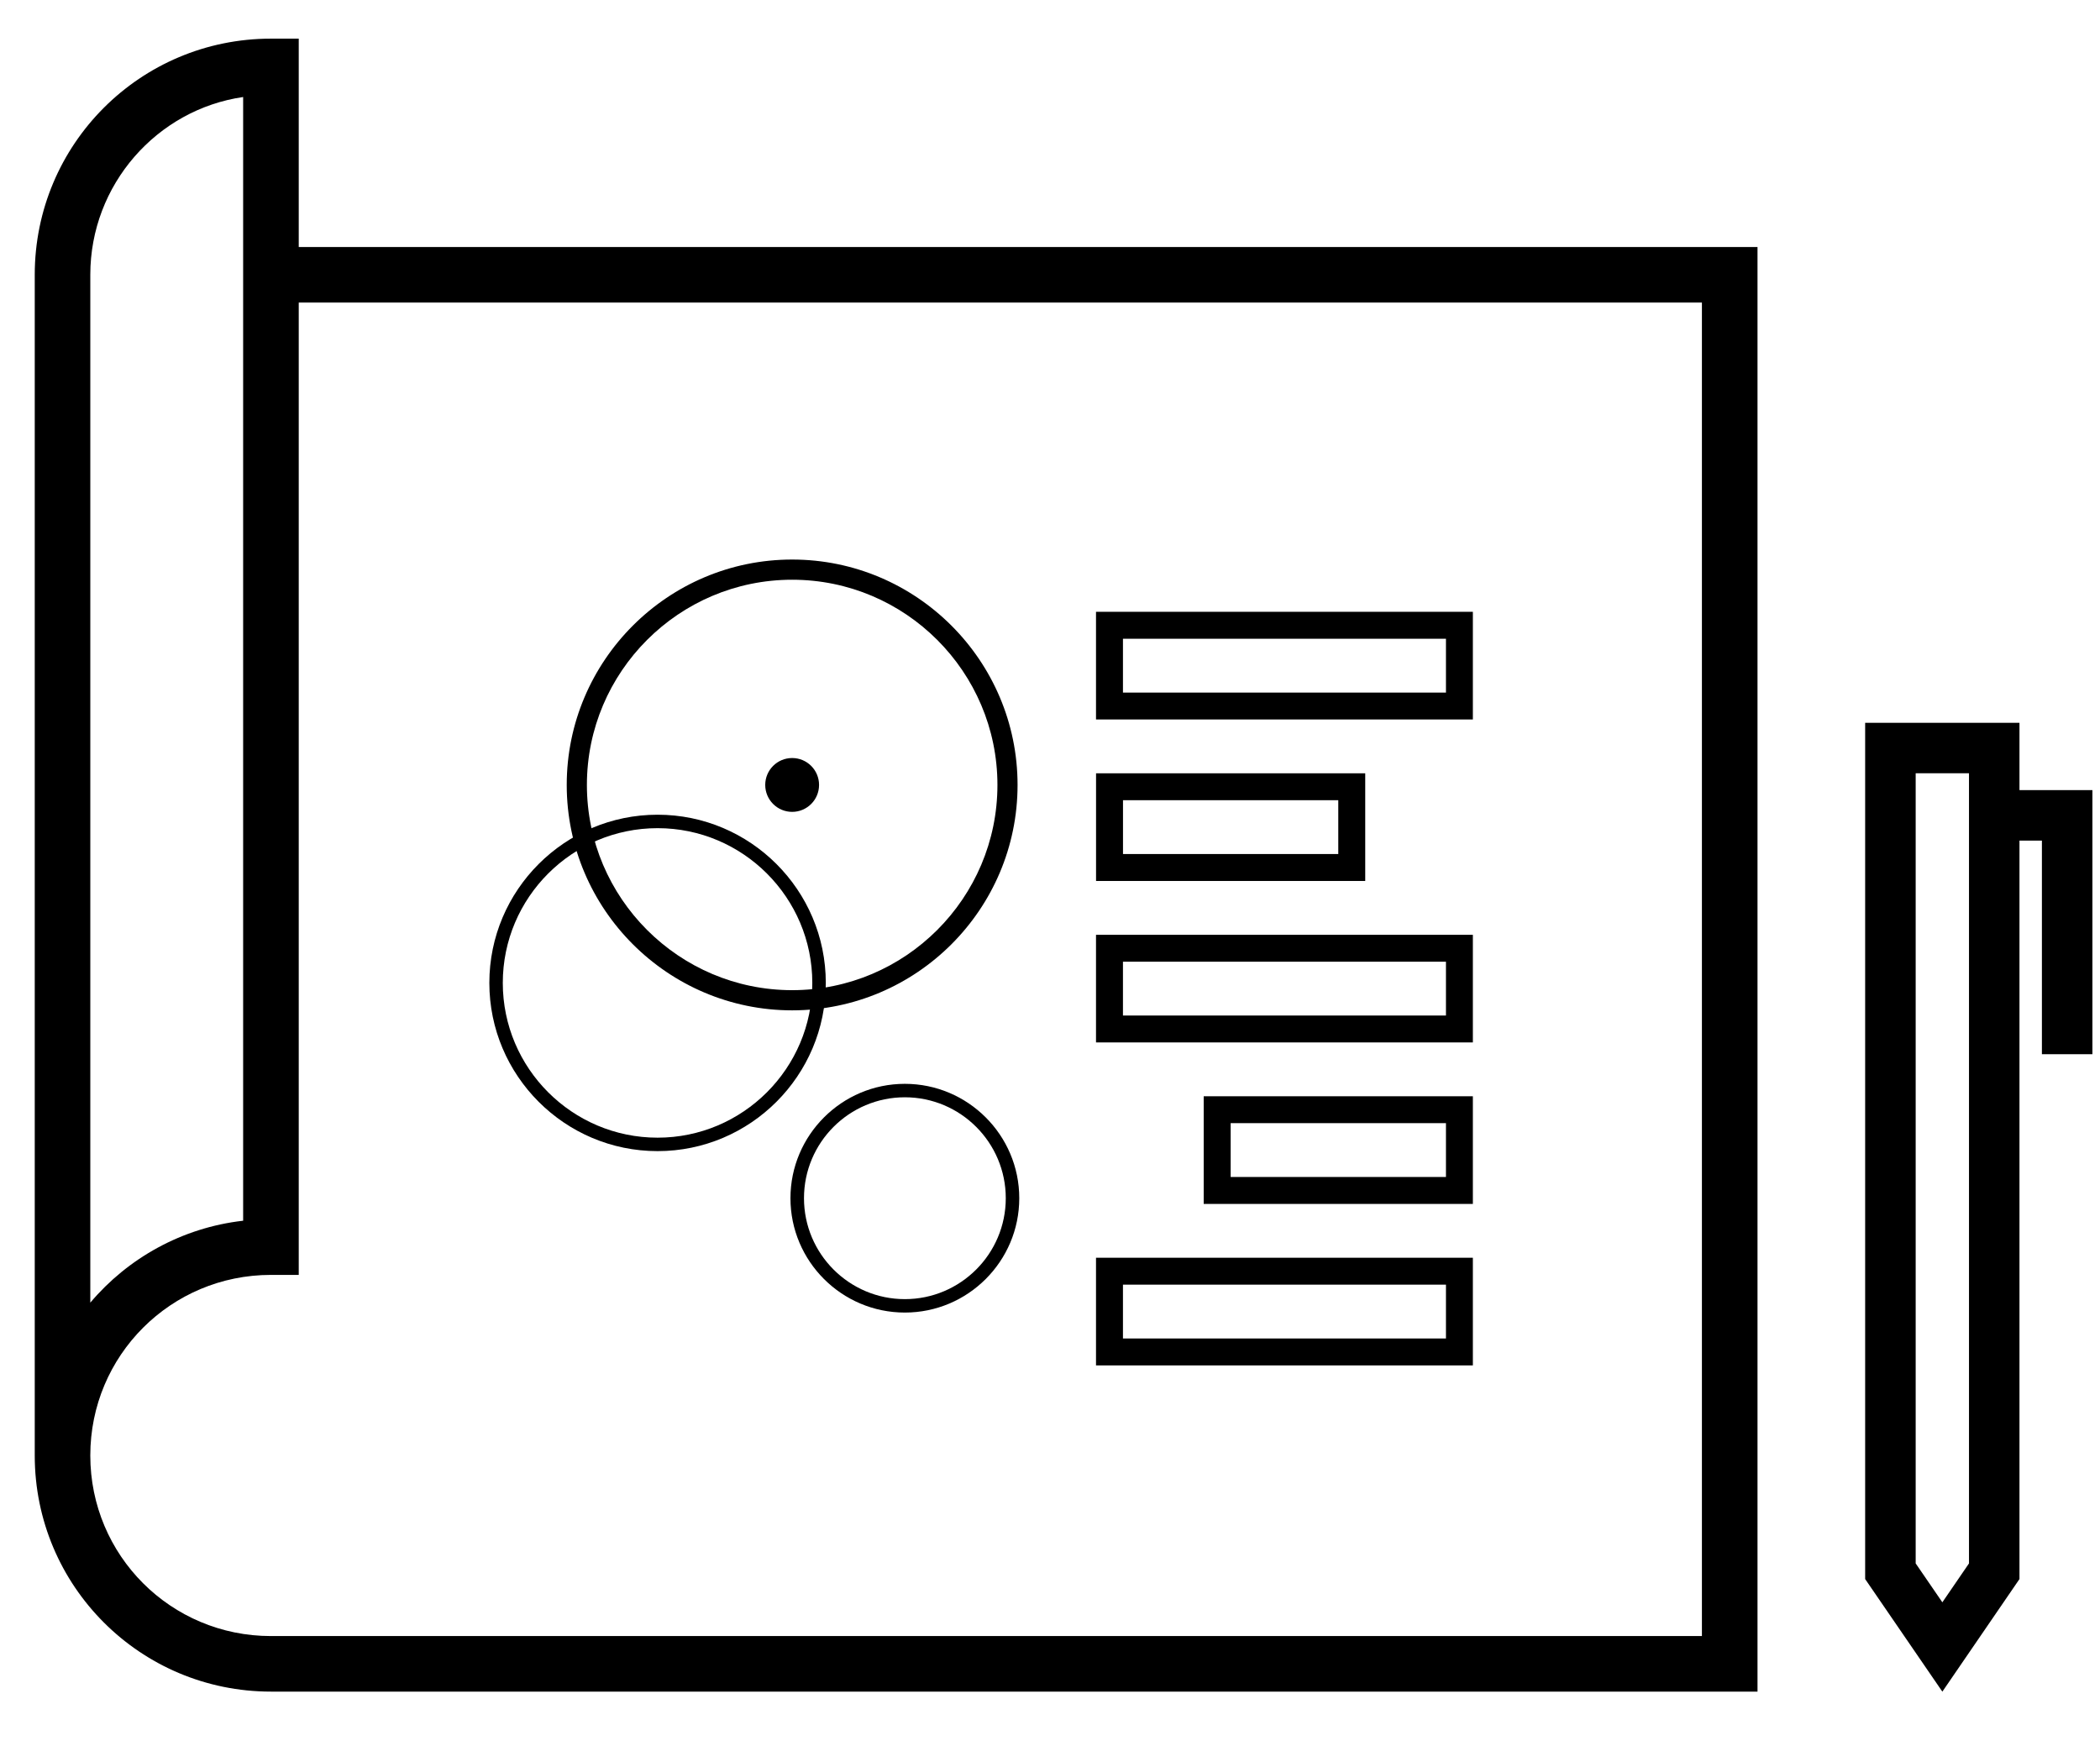 <svg width="101px" height="84px" viewBox="0 0 101 84" version="1.1" xmlns="http://www.w3.org/2000/svg" xmlns:xlink="http://www.w3.org/1999/xlink">
    <defs></defs>
    <g id="Services---Listing" stroke="none" stroke-width="1">
        <g id="Desktop" transform="translate(-154, -82)">
            <g id="icon-/-design" transform="translate(155, 82)">
                <path d="M93.699,75.208 L92.418,77.079 L91.135,75.208 L91.135,37.198 L93.699,37.198 L93.699,75.208 Z M96.127,34.77 L88.705,34.77 L88.705,75.961 L92.418,81.377 L96.127,75.961 L96.127,40.437 L97.206,40.437 L97.206,50.714 L99.635,50.714 L99.635,38.008 L96.127,38.008 L96.127,34.77 Z" id="Fill-372"></path>
                <g id="Group-385" transform="translate(-0.176, 1.297)">
                    <path d="M13.544,13.259 L81.03,13.259 L81.03,77.406 L12.208,77.406 C7.397,77.406 3.519,73.53 3.519,68.719 C3.519,63.908 7.397,60.032 12.208,60.032 L13.544,60.032 L13.544,13.259 Z M10.87,3.37 L10.87,57.426 C7.93,57.759 5.324,59.229 3.519,61.368 L3.519,11.923 C3.519,7.579 6.728,3.971 10.87,3.37 L10.87,3.37 Z M12.208,0.562 C5.925,0.562 0.847,5.64 0.847,11.923 L0.847,68.719 C0.847,74.999 5.925,80.078 12.208,80.078 L83.704,80.078 L83.704,10.587 L13.544,10.587 L13.544,0.562 L12.208,0.562 Z" id="Fill-374"></path>
                    <path d="M42.695,51.488 C40.019,51.488 37.844,53.665 37.844,56.343 C37.844,59.02 40.019,61.198 42.695,61.198 C45.372,61.198 47.549,59.02 47.549,56.343 C47.549,53.665 45.372,51.488 42.695,51.488 M42.695,61.844 C39.663,61.844 37.193,59.378 37.193,56.343 C37.193,53.31 39.663,50.841 42.695,50.841 C45.728,50.841 48.198,53.31 48.198,56.343 C48.198,59.378 45.728,61.844 42.695,61.844" id="Fill-376"></path>
                    <path d="M30.802,38.542 C26.697,38.542 23.358,41.881 23.358,45.986 C23.358,50.09 26.697,53.431 30.802,53.431 C34.905,53.431 38.244,50.09 38.244,45.986 C38.244,41.881 34.905,38.542 30.802,38.542 M30.802,54.078 C26.339,54.078 22.711,50.447 22.711,45.986 C22.711,41.524 26.339,37.895 30.802,37.895 C35.263,37.895 38.893,41.524 38.893,45.986 C38.893,50.447 35.263,54.078 30.802,54.078" id="Fill-377"></path>
                    <path d="M37.275,26.591 C31.832,26.591 27.403,31.019 27.403,36.464 C27.403,41.905 31.832,46.335 37.275,46.335 C42.718,46.335 47.148,41.905 47.148,36.464 C47.148,31.019 42.718,26.591 37.275,26.591 M37.275,47.306 C31.297,47.306 26.433,42.44 26.433,36.464 C26.433,30.484 31.297,25.62 37.275,25.62 C43.254,25.62 48.116,30.484 48.116,36.464 C48.116,42.44 43.254,47.306 37.275,47.306" id="Fill-378"></path>
                    <path d="M38.569,36.462 C38.569,37.177 37.99,37.758 37.275,37.758 C36.559,37.758 35.98,37.177 35.98,36.462 C35.98,35.747 36.559,35.168 37.275,35.168 C37.99,35.168 38.569,35.747 38.569,36.462" id="Fill-379"></path>
                    <path d="M70.014,59.207 L51.889,59.207 L51.889,64.386 L70.014,64.386 L70.014,59.207 Z M68.72,63.091 L53.185,63.091 L53.185,60.501 L68.72,60.501 L68.72,63.091 Z" id="Fill-380"></path>
                    <path d="M70.014,51.439 L57.068,51.439 L57.068,56.618 L70.014,56.618 L70.014,51.439 Z M68.72,55.322 L58.364,55.322 L58.364,52.732 L68.72,52.732 L68.72,55.322 Z" id="Fill-381"></path>
                    <path d="M70.014,43.672 L51.889,43.672 L51.889,48.849 L70.014,48.849 L70.014,43.672 Z M68.72,47.555 L53.185,47.555 L53.185,44.966 L68.72,44.966 L68.72,47.555 Z" id="Fill-382"></path>
                    <path d="M70.014,28.134 L51.889,28.134 L51.889,33.313 L70.014,33.313 L70.014,28.134 Z M68.72,32.02 L53.185,32.02 L53.185,29.43 L68.72,29.43 L68.72,32.02 Z" id="Fill-383"></path>
                    <path d="M64.837,35.903 L51.891,35.903 L51.891,41.082 L64.837,41.082 L64.837,35.903 Z M63.541,39.786 L53.187,39.786 L53.187,37.197 L63.541,37.197 L63.541,39.786 Z" id="Fill-384"></path>
                </g>
            </g>
        </g>
    </g>
</svg>